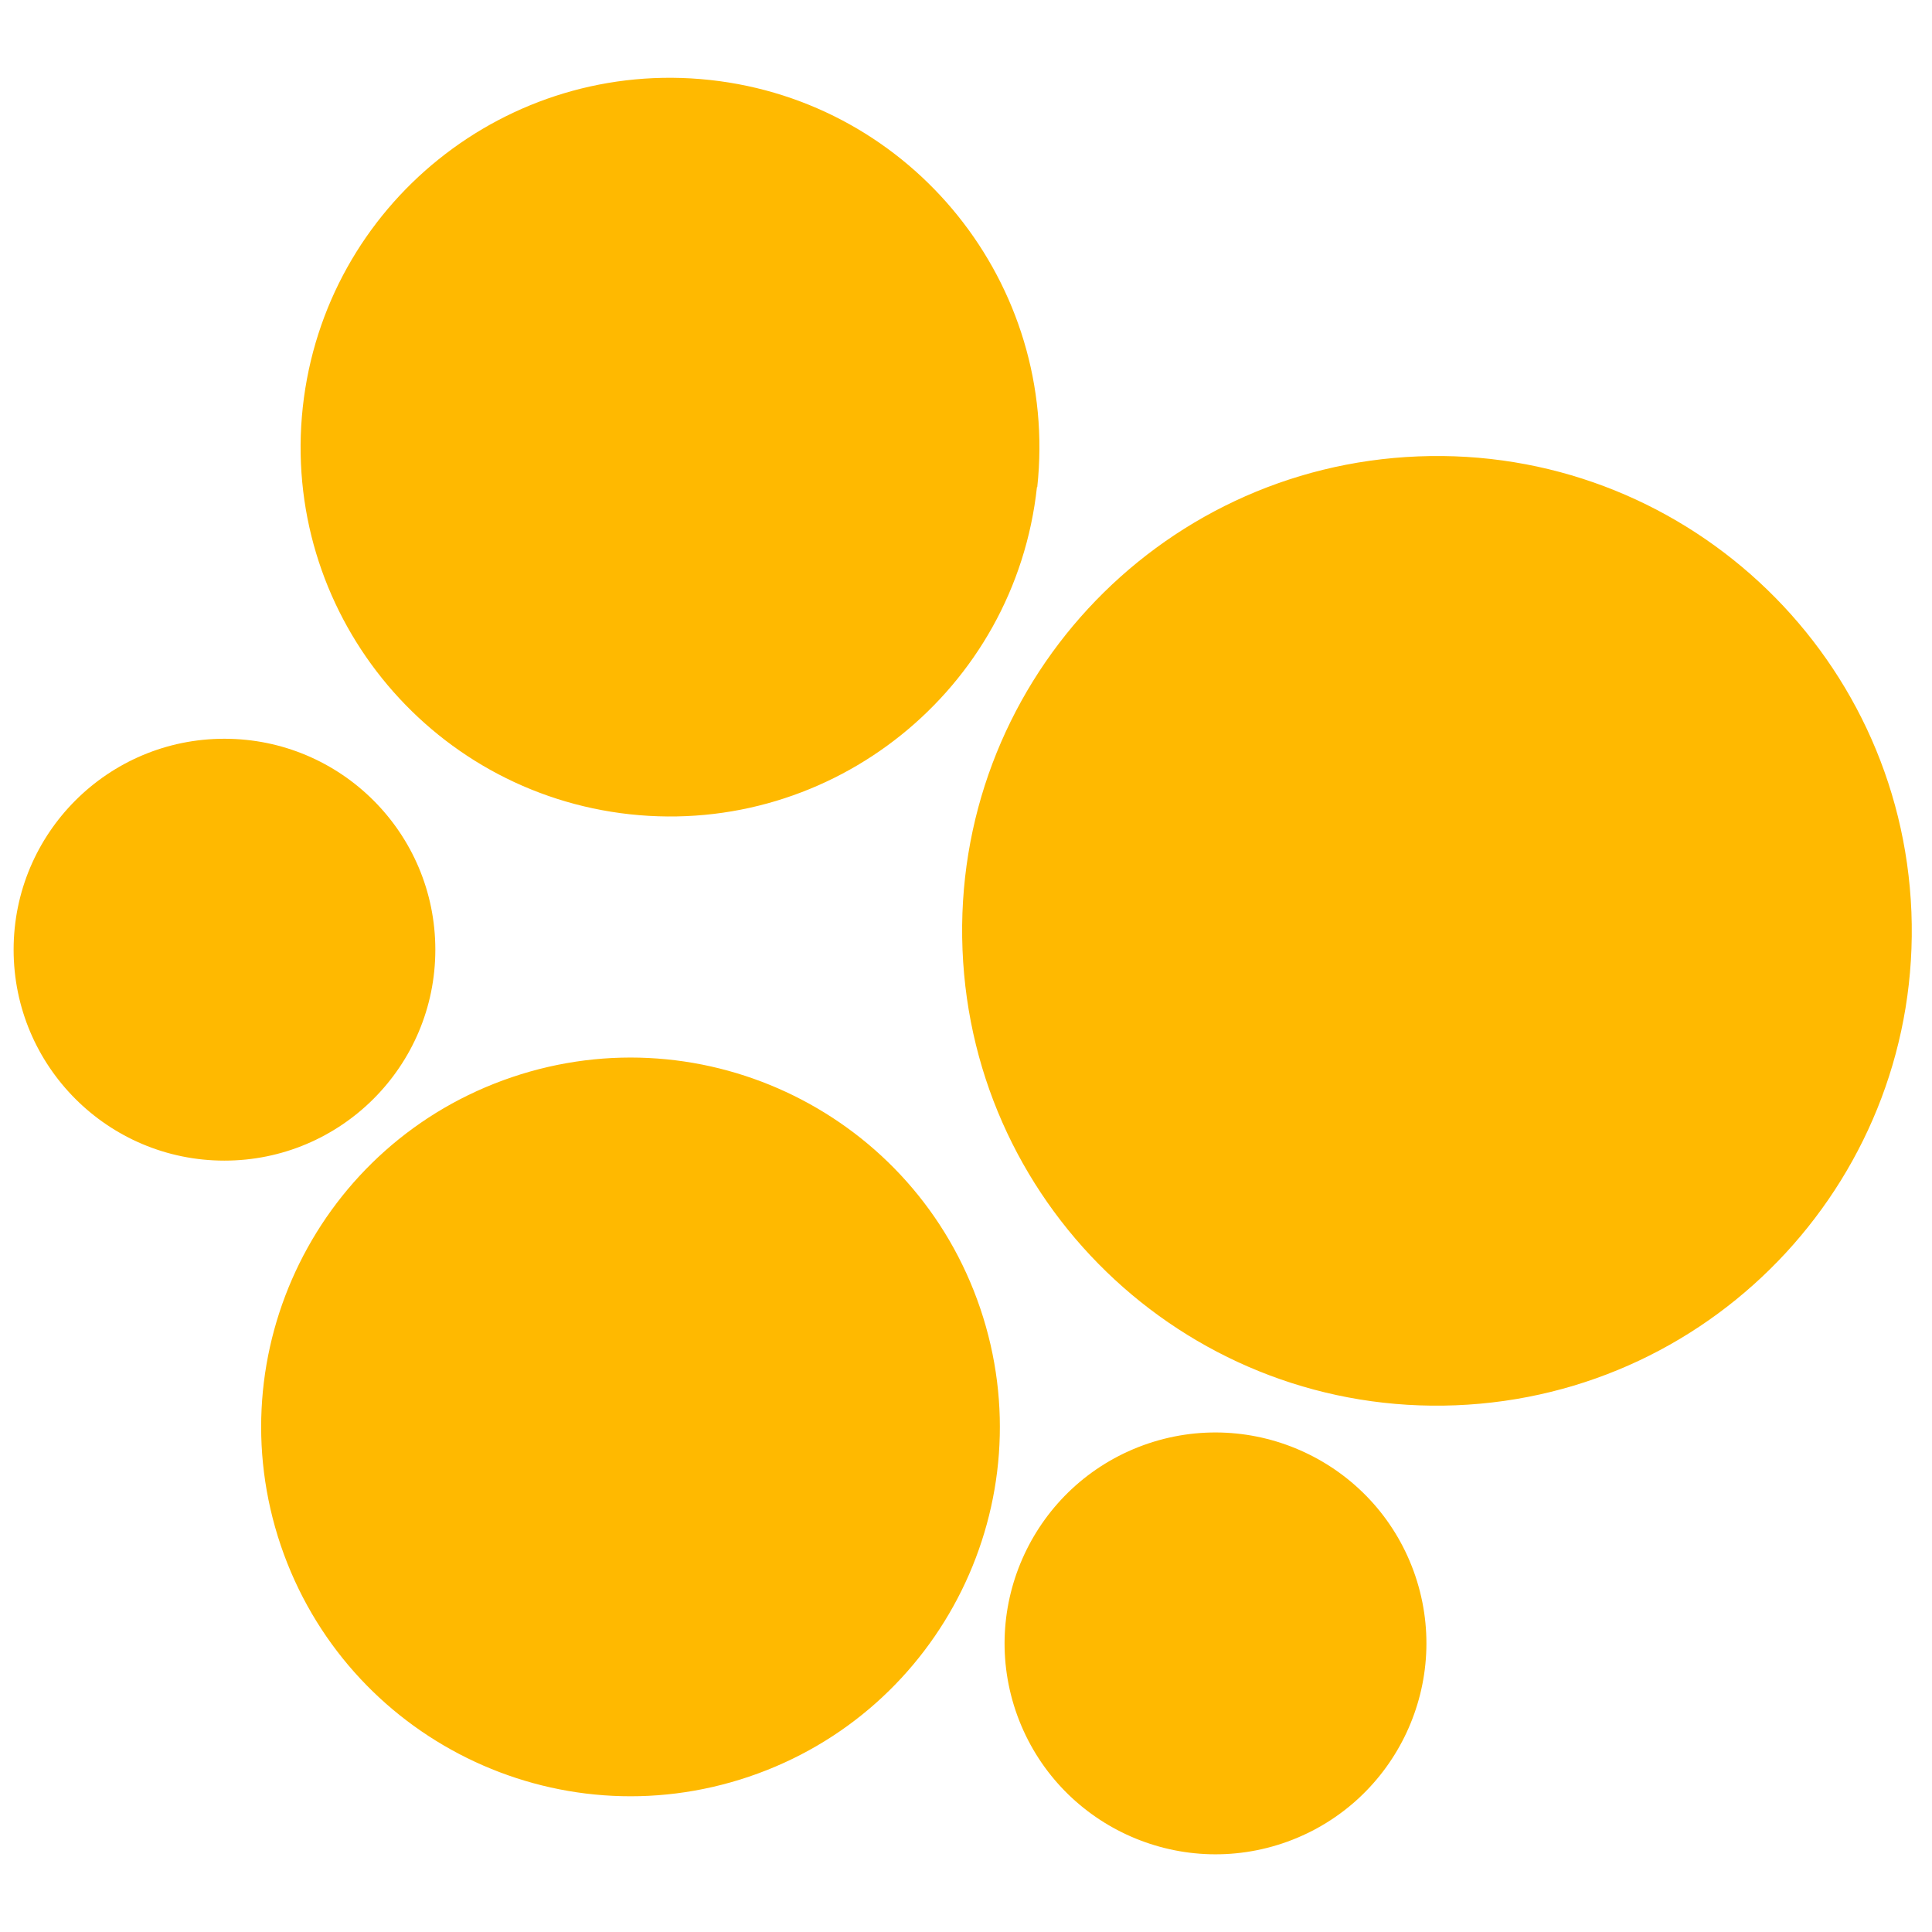 <?xml version="1.0" encoding="UTF-8"?><svg id="Calque_1" xmlns="http://www.w3.org/2000/svg" viewBox="0 0 122 122"><defs><style>.cls-1{fill:#ffb900;}</style></defs><g id="b"><g id="c"><path class="cls-1" d="M64.24,108.33c2.52,6.91,10.16,10.47,17.07,7.96,6.91-2.52,10.47-10.16,7.96-17.07-2.52-6.91-10.16-10.47-17.07-7.96-6.91,2.52-10.47,10.16-7.96,17.07M17.73,97.59c4.14,12.2,17.38,18.73,29.57,14.6,12.2-4.13,18.73-17.37,14.6-29.57-4.13-12.2-17.37-18.73-29.57-14.6-12.2,4.13-18.73,17.37-14.6,29.57M14.17,46.65c-7.35,0-13.31,5.96-13.31,13.32s5.96,13.32,13.31,13.32,13.32-5.96,13.32-13.32-5.96-13.32-13.32-13.32M65.5,30.76c1.38-12.81-7.87-24.32-20.67-25.71-12.8-1.39-24.31,7.86-25.71,20.66-1.39,12.8,7.86,24.31,20.66,25.71,12.8,1.39,24.31-7.86,25.7-20.66M120.7,57.59c-.66-16.55-14.6-29.43-31.15-28.77-16.55.66-29.43,14.6-28.77,31.15.66,16.55,14.6,29.43,31.15,28.77,16.54-.66,29.42-14.6,28.77-31.15"/></g></g></svg>